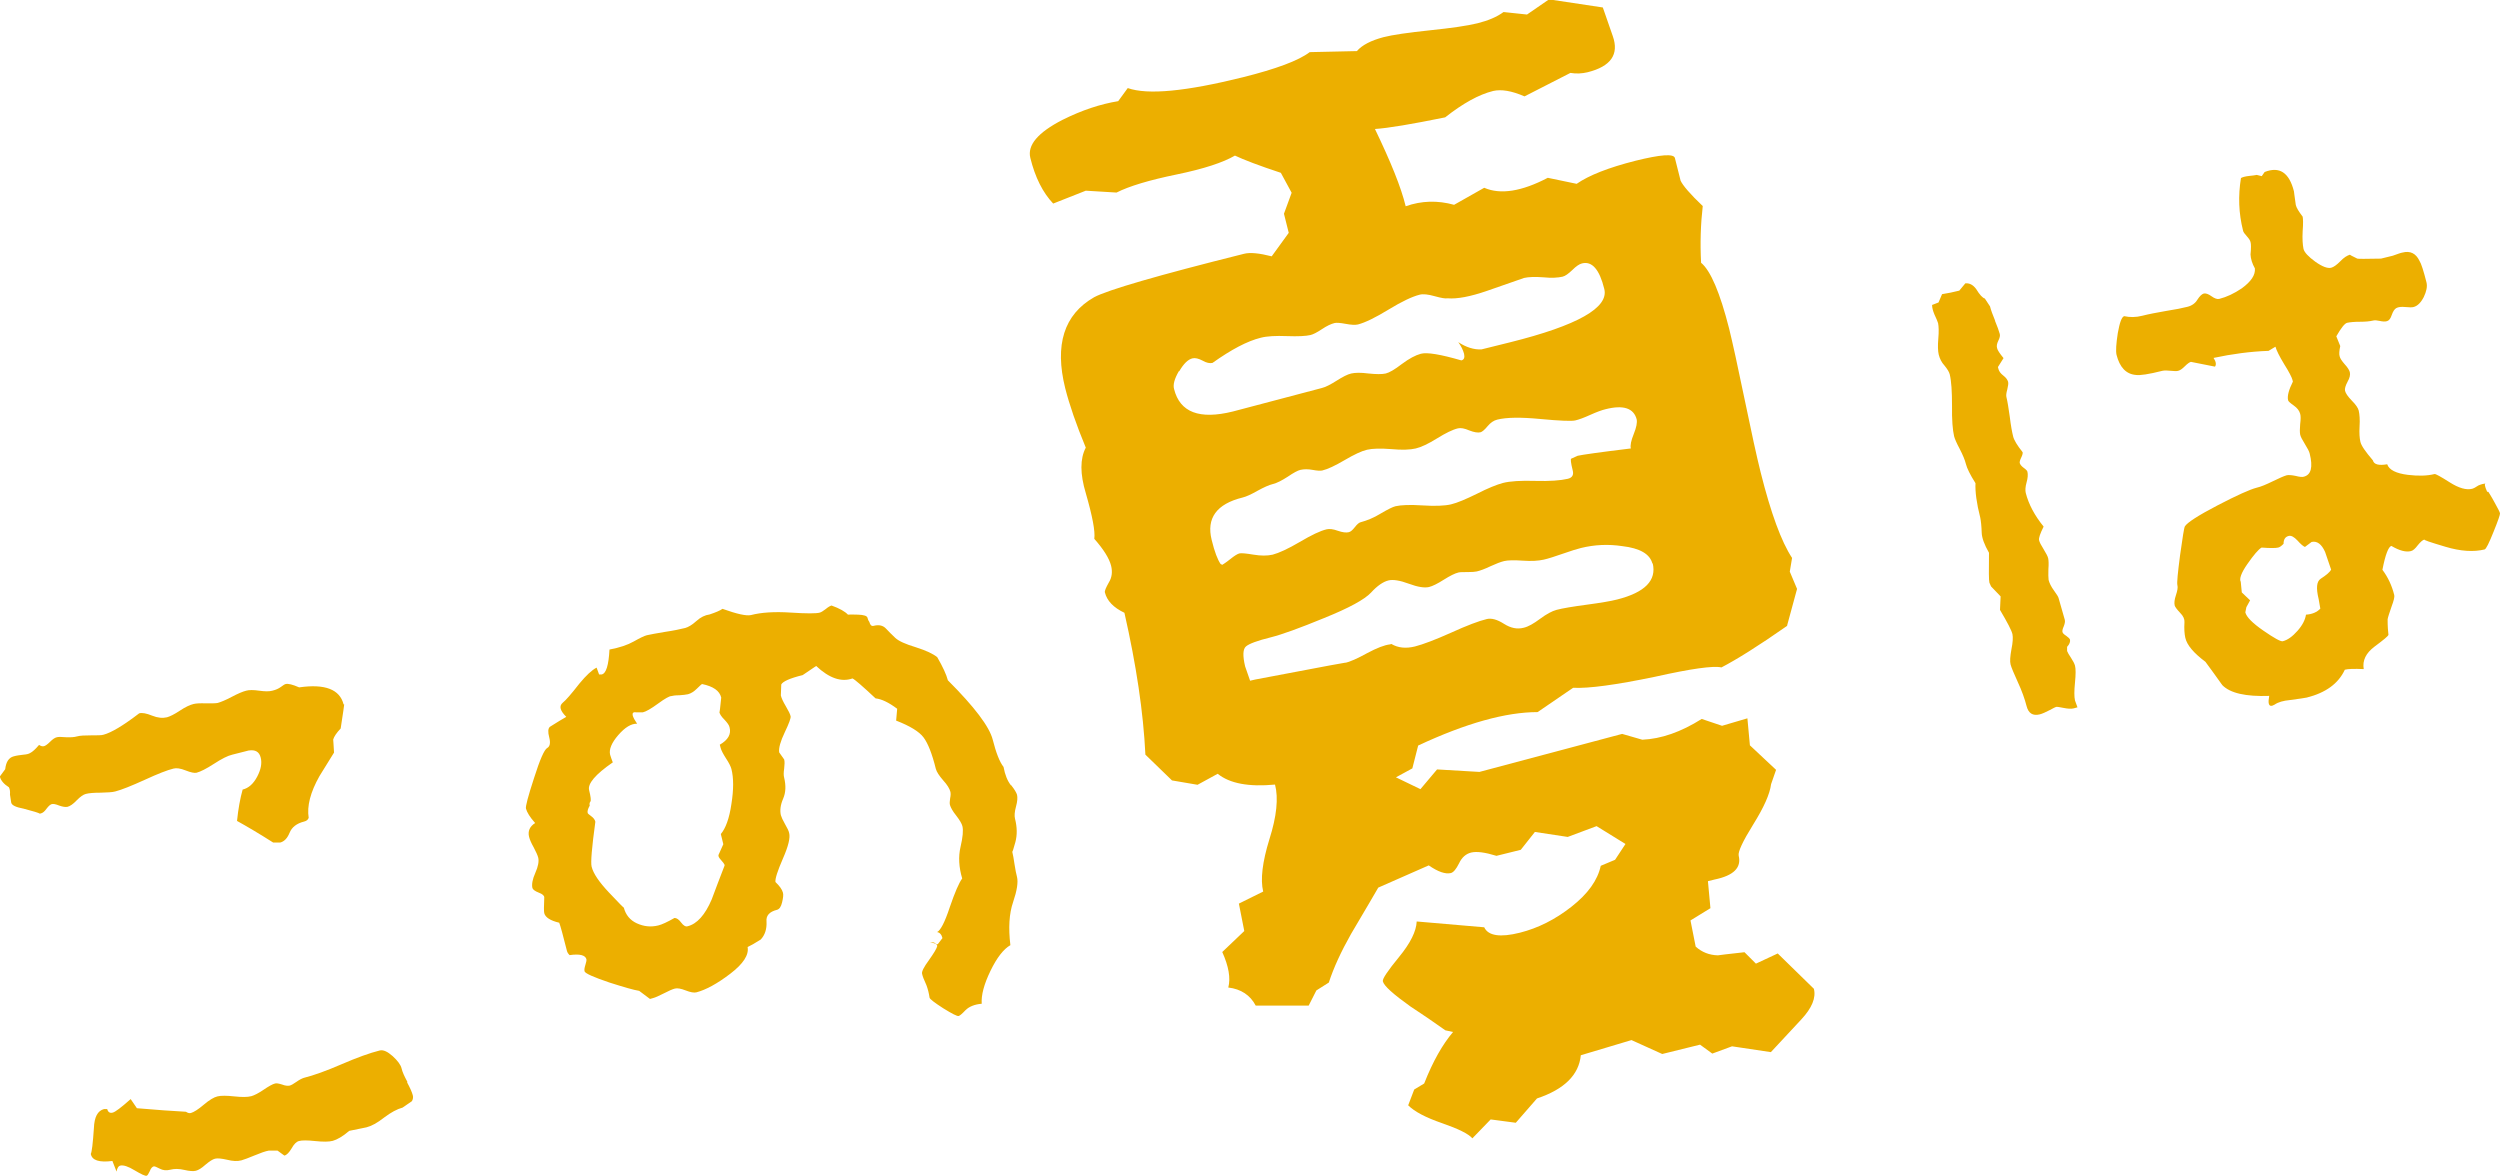 <?xml version="1.0" encoding="UTF-8"?><svg id="_レイヤー_2" xmlns="http://www.w3.org/2000/svg" viewBox="0 0 120.35 56.61"><defs><style>.cls-1{fill:#ecaf00;}</style></defs><g id="_レイヤー_1-2"><path class="cls-1" d="m16.57,33.91s-.05.41-.17,1.16c-.2.21-.32.39-.36.53,0,.02.02.23.04.63-.23.38-.47.76-.7,1.13-.44.78-.61,1.45-.52,2.01-.03.09-.1.15-.22.18-.36.09-.59.27-.7.54-.11.27-.26.42-.45.47h-.34c-.69-.44-1.27-.78-1.74-1.04.06-.58.15-1.08.27-1.51.29-.07.52-.28.7-.62.18-.34.24-.65.17-.92-.07-.28-.26-.39-.58-.34.07-.02-.19.05-.79.2-.22.05-.51.2-.88.44-.37.24-.65.38-.84.43-.1.02-.27-.01-.52-.11-.25-.1-.45-.13-.59-.09-.29.07-.75.25-1.38.54-.64.29-1.11.48-1.42.56-.14.04-.38.05-.71.06-.33,0-.56.02-.71.06-.12.03-.26.13-.44.31-.17.18-.32.28-.44.31-.1.02-.23,0-.4-.06-.17-.07-.29-.09-.36-.07-.07.02-.15.09-.25.22-.09.13-.18.2-.25.22l-.07.02c-.06-.04-.32-.12-.78-.24-.37-.07-.57-.16-.6-.29-.01-.05-.03-.18-.06-.39.01-.14,0-.25-.05-.35-.24-.15-.38-.32-.43-.49v-.04s.25-.34.25-.34c.04-.36.18-.56.41-.62.14-.04.3-.06.47-.08.15-.01.26-.04.32-.08.11-.05.26-.19.43-.39.09.06.17.08.24.06.07-.02.17-.09.29-.21.12-.12.23-.2.33-.22.07-.02.22-.02.43,0,.22.01.4,0,.54-.04.14-.04.37-.05.67-.05.3,0,.51,0,.6-.03.38-.1.95-.44,1.72-1.03.14-.04.35,0,.62.11.27.11.51.13.72.08.14-.04.35-.14.62-.32.27-.18.49-.28.66-.32.12-.03.32-.04.6-.03.28,0,.47,0,.56-.02.14-.04.37-.13.67-.29.3-.16.54-.26.7-.3.14-.04.35-.04.63,0,.28.04.48.04.63,0,.17-.04.3-.1.41-.18.11-.08.18-.13.23-.14.12-.03.33.02.65.16,1.25-.18,1.96.1,2.14.82Zm3.03,18.2c.14.26.23.46.27.61.03.1.01.2-.04.29l-.45.31c-.26.07-.56.23-.89.48-.33.26-.61.41-.85.47l-.83.17c-.31.27-.58.42-.79.48-.19.05-.48.05-.85.01-.38-.04-.64-.04-.78,0-.12.03-.24.15-.35.35-.12.2-.23.32-.35.35l-.33-.24h-.42c-.17.03-.39.11-.68.23s-.5.2-.64.24c-.19.05-.42.04-.69-.03-.27-.06-.46-.08-.58-.05s-.27.13-.46.29c-.19.17-.34.26-.46.29-.12.03-.31.02-.56-.04-.25-.06-.48-.06-.67-.01-.19.05-.36.03-.51-.05-.15-.08-.25-.12-.29-.11-.07.02-.14.09-.19.23-.06.13-.11.21-.15.22-.07.02-.26-.07-.58-.26-.31-.19-.54-.26-.68-.23-.1.02-.16.12-.19.29l-.2-.51c-.64.08-.98-.03-1.04-.34.05-.09.1-.5.15-1.24.02-.54.18-.84.49-.92h.15c.04.15.13.21.27.17.12-.03.41-.25.86-.65l.3.44c.96.08,1.74.14,2.36.17.09.06.17.08.24.06.14-.04.35-.17.62-.4.27-.23.49-.36.66-.4.17-.04.43-.04.8,0,.37.04.64.04.83-.01.14-.04.34-.14.59-.31.25-.17.43-.27.55-.3.07-.02.18,0,.34.05.15.06.28.07.37.05.07-.02.18-.08.32-.18.14-.1.26-.16.35-.19.48-.12,1.09-.34,1.83-.66.74-.32,1.35-.54,1.83-.66.17-.04.37.05.62.27.24.22.39.42.43.59.04.18.14.39.28.65Z"/><path class="cls-1" d="m48.67,37.79c.17.21.26.37.29.47.03.13.02.32-.05.57s-.08.45-.05.57c.11.43.11.8.02,1.14-.09.33-.14.48-.15.46.04.15.07.35.11.61.04.26.08.46.12.61.06.25,0,.65-.19,1.21-.19.55-.23,1.24-.13,2.07-.33.19-.65.6-.96,1.24-.31.64-.45,1.17-.42,1.58-.35.03-.61.14-.78.31-.17.18-.28.27-.33.28-.07.02-.32-.11-.74-.37-.42-.27-.64-.44-.66-.51-.03-.21-.08-.41-.15-.6-.12-.26-.19-.44-.21-.55-.03-.1.08-.32.33-.66.24-.34.38-.57.4-.68-.03-.13-.15-.19-.35-.19l.37.11.23-.3c-.04-.17-.13-.27-.26-.29.16-.07.37-.46.61-1.19.25-.73.45-1.19.6-1.39-.16-.54-.19-1.05-.08-1.52.11-.47.14-.8.09-1-.03-.12-.13-.29-.3-.51-.17-.21-.26-.38-.3-.51-.02-.08-.01-.18.01-.32.03-.14.03-.25.01-.32-.04-.15-.15-.33-.35-.55-.19-.22-.31-.4-.35-.55-.18-.73-.38-1.23-.59-1.51-.21-.28-.65-.55-1.32-.81l.05-.57c-.4-.3-.75-.47-1.04-.5-.63-.59-1-.91-1.11-.96-.54.19-1.12-.01-1.75-.6l-.65.44c-.62.15-.96.31-1.03.45l-.02.53c.03.13.11.3.24.52.13.22.21.38.23.48.02.08-.07.33-.28.77-.21.44-.3.76-.27.97l.24.34c.03.1.02.25,0,.44-.03.19-.03.34,0,.44.09.38.08.71-.05,1.01-.13.3-.16.56-.11.79.03.1.09.24.2.43.11.19.18.33.2.43.06.23-.04.64-.3,1.23-.26.6-.38.97-.36,1.13.2.19.32.36.36.51.03.1.01.26-.04.47s-.13.33-.25.36c-.36.09-.53.28-.5.56.02.37-.08.66-.28.87-.28.18-.5.3-.63.36.07.38-.21.81-.84,1.29-.63.48-1.17.77-1.62.89-.12.03-.29,0-.52-.09-.23-.09-.4-.12-.52-.09s-.3.11-.53.23c-.24.12-.41.2-.53.23l-.14.04-.52-.39c-.26-.04-.74-.18-1.43-.4-.77-.26-1.17-.44-1.2-.54-.02-.08,0-.18.04-.31.04-.13.06-.22.05-.27-.05-.2-.32-.27-.81-.2-.07-.07-.11-.13-.13-.21-.19-.75-.31-1.2-.37-1.35-.43-.1-.67-.26-.72-.46-.02-.07-.02-.33,0-.76,0-.08-.08-.16-.27-.23-.18-.07-.28-.15-.3-.22-.04-.17,0-.42.14-.73.14-.31.18-.56.14-.73-.03-.12-.11-.29-.22-.5-.12-.21-.19-.38-.22-.5-.07-.28.03-.5.29-.67-.25-.28-.39-.51-.44-.69-.03-.1.1-.59.39-1.48.28-.88.49-1.36.63-1.44.13-.07.17-.24.1-.51-.07-.26-.06-.43.03-.51.35-.22.61-.38.79-.48-.3-.3-.36-.52-.17-.68.15-.12.41-.42.8-.92.33-.4.61-.66.83-.77l.12.33h.12c.22-.04.34-.45.38-1.2.48-.09.87-.22,1.17-.39.3-.17.51-.27.63-.3.17-.04.46-.09.87-.16.41-.06.74-.13.98-.19.14-.04.32-.14.53-.33.21-.19.42-.29.64-.32.3-.1.51-.19.62-.27.7.25,1.15.35,1.37.3.5-.13,1.14-.17,1.91-.12s1.24.05,1.41,0c.07-.02.16-.08.28-.17.12-.1.21-.15.28-.17.39.14.65.29.79.44.05-.01.21-.01.49,0s.43.06.45.15.05.15.09.2c.04.15.1.21.2.19.26-.07.46-.02.6.13.14.15.29.3.45.45.16.15.49.3.99.45.5.16.84.32,1.03.48.27.47.44.84.51,1.11,1.28,1.28,2,2.23,2.16,2.86.16.63.33,1.07.52,1.31.07.38.19.68.36.89Zm-13.8-3.15c-.14-.14-.22-.26-.24-.36.01.05.04-.18.09-.7-.08-.33-.39-.54-.92-.65-.02,0-.11.08-.25.22-.14.14-.28.23-.43.27-.1.02-.24.04-.42.05-.19,0-.32.02-.39.04-.08,0-.29.11-.63.36-.34.25-.59.39-.73.42h-.34c-.13-.02-.18.04-.15.16.03.1.1.23.21.39-.28-.01-.58.17-.91.55-.32.37-.45.69-.39.94.03.1.07.22.13.37-.84.58-1.22,1.03-1.14,1.34.08.32.1.5.06.55-.04.05-.05.11-.03.19-.09.16-.12.27-.1.35,0,.03.06.08.17.16.11.08.18.17.2.27-.17,1.24-.23,1.96-.18,2.16.08.33.36.74.84,1.25.48.51.72.75.71.72.09.35.3.61.63.76s.67.19,1.03.1c.17-.04.43-.16.78-.36.1,0,.21.07.32.22.11.15.22.21.31.18.45-.11.84-.54,1.16-1.29.2-.53.4-1.07.62-1.63v-.04c-.02-.05-.08-.13-.18-.24-.1-.11-.14-.19-.1-.26l.22-.49-.12-.49c.23-.27.41-.75.51-1.45.11-.69.11-1.25,0-1.68-.03-.12-.12-.3-.26-.51-.14-.22-.23-.39-.26-.51l-.04-.15c.4-.23.56-.51.47-.84-.02-.1-.11-.22-.24-.36Z"/><path class="cls-1" d="m86.03,30.13c-1.37.96-2.43,1.62-3.16,2-.39-.09-1.46.06-3.2.45-1.88.39-3.2.57-3.94.53l-1.71,1.17c-1.52,0-3.44.53-5.75,1.61l-.28,1.1-.79.43,1.18.57.8-.95,2.04.12,6.87-1.83.97.28c.91-.04,1.86-.37,2.86-1l.98.33,1.22-.36.12,1.3,1.26,1.18-.24.69c-.06.48-.35,1.12-.86,1.94-.51.82-.74,1.32-.7,1.5.14.58-.24.96-1.16,1.15l-.32.08.12,1.3-.96.59.25,1.26c.3.27.66.41,1.07.42.04-.01.47-.06,1.28-.15l.55.55,1.05-.49,1.74,1.7c.11.43-.09.92-.6,1.47-.51.55-1,1.07-1.47,1.58l-1.87-.28-.95.35-.59-.43-1.82.45-1.48-.67-2.44.73c-.09.94-.79,1.64-2.11,2.08l-1.02,1.17-1.21-.16-.88.91c-.19-.22-.68-.46-1.46-.73-.78-.27-1.32-.55-1.63-.86l.29-.76.48-.29c.42-1.07.89-1.89,1.39-2.48l-.37-.08c-.56-.4-1.12-.78-1.67-1.14-.84-.6-1.29-1-1.34-1.22-.03-.11.23-.5.78-1.17.55-.67.83-1.24.85-1.71l3.25.28c.19.41.77.5,1.72.26.87-.22,1.69-.63,2.48-1.25.79-.62,1.26-1.27,1.41-1.97l.69-.29.5-.76-1.39-.86-1.39.52-1.58-.24-.68.86-1.17.29c-.55-.17-.95-.22-1.21-.16-.26.06-.46.24-.59.52-.14.28-.27.44-.4.47-.26.06-.61-.06-1.06-.37l-2.43,1.07c-.13.22-.56.97-1.31,2.23-.48.85-.84,1.63-1.07,2.34l-.6.38-.37.73h-2.55c-.26-.5-.71-.8-1.32-.87.12-.45.02-1.02-.29-1.71l1.06-1.01-.26-1.32,1.17-.58c-.14-.58-.04-1.42.3-2.52.35-1.1.44-1.98.27-2.63-1.26.12-2.18-.05-2.76-.52l-.97.53-1.23-.21-1.28-1.24c-.1-2.05-.44-4.32-1.01-6.83-.53-.25-.84-.58-.94-.98-.02-.07.05-.23.19-.48.15-.24.18-.51.11-.8-.09-.36-.36-.79-.81-1.3.05-.36-.09-1.09-.41-2.2-.28-.93-.28-1.66,0-2.19-.46-1.11-.79-2.07-.99-2.86-.52-2.09-.06-3.55,1.39-4.38.65-.35,3.05-1.05,7.21-2.09.3-.08.75-.03,1.34.12l.82-1.13-.23-.92.37-1.01-.52-.96c-1.06-.35-1.79-.63-2.21-.83-.56.33-1.5.64-2.81.91-1.31.27-2.28.56-2.89.87l-1.48-.09-1.57.62c-.5-.53-.87-1.26-1.1-2.2-.15-.61.36-1.22,1.55-1.83.94-.47,1.83-.76,2.68-.9l.46-.63c.96.34,2.8.16,5.54-.52,1.6-.4,2.68-.8,3.22-1.21l2.27-.05c.25-.29.68-.51,1.28-.67.43-.11,1.18-.22,2.23-.33,1.05-.11,1.82-.22,2.3-.34.52-.13.94-.31,1.25-.54l1.13.12,1.06-.73,2.59.39.48,1.38c.31.88-.09,1.46-1.22,1.74-.26.06-.53.08-.82.03l-2.21,1.13c-.62-.27-1.12-.35-1.51-.26-.69.17-1.46.6-2.31,1.27-1.62.33-2.75.52-3.38.56.76,1.58,1.26,2.81,1.48,3.72.76-.27,1.54-.29,2.33-.07l1.45-.82c.78.34,1.8.18,3.06-.48l1.39.29c.59-.41,1.53-.78,2.83-1.11,1.21-.3,1.85-.35,1.9-.13.22.87.31,1.23.27,1.08.11.24.46.65,1.07,1.23-.1.87-.13,1.78-.08,2.73.46.38.91,1.44,1.35,3.17.16.65.41,1.78.74,3.38.33,1.6.59,2.79.78,3.55.49,1.95.99,3.32,1.51,4.11l-.11.66.35.83-.47,1.73Zm-29.28-12.26c-.21.36-.29.65-.23.86.28,1.12,1.22,1.48,2.83,1.08l4.28-1.13c.17-.04.41-.16.71-.35.3-.19.53-.31.71-.35s.45-.05.83,0c.38.04.65.04.83,0,.17-.04.43-.19.78-.46.35-.26.65-.42.91-.49.3-.08.95.03,1.95.32.13-.03.17-.14.13-.32-.05-.18-.14-.37-.28-.56.38.25.76.37,1.12.35.04-.01.5-.12,1.37-.34,3.25-.81,4.77-1.67,4.54-2.57-.23-.94-.59-1.35-1.07-1.23-.13.03-.29.14-.47.32-.19.18-.34.29-.47.32-.22.05-.53.07-.92.03-.4-.03-.71-.02-.93.03-.04.01-.64.22-1.78.62-.81.28-1.44.4-1.91.36-.09.02-.29-.01-.61-.1-.32-.09-.57-.12-.74-.07-.35.09-.84.32-1.48.71-.64.39-1.13.63-1.48.72-.13.03-.33.02-.59-.03-.27-.05-.44-.06-.53-.04-.17.04-.38.14-.62.3-.24.16-.42.25-.55.28-.22.05-.59.07-1.13.05-.53-.02-.96,0-1.26.08-.65.16-1.42.57-2.32,1.21-.13.03-.29,0-.48-.11-.19-.1-.35-.14-.48-.11-.22.05-.43.26-.64.62Zm21.76,3.72c-.04-.14.01-.38.14-.7.13-.32.17-.55.14-.7-.14-.54-.64-.71-1.5-.49-.17.04-.42.13-.73.27s-.55.23-.73.27c-.17.04-.73.02-1.68-.07-.94-.09-1.63-.08-2.07.03-.17.04-.33.15-.47.32-.14.17-.26.27-.34.29-.13.03-.31,0-.54-.09-.23-.1-.41-.13-.54-.1-.26.06-.6.23-1.02.49-.42.26-.76.42-1.02.48s-.65.08-1.17.03c-.52-.04-.91-.03-1.17.03s-.62.23-1.08.5c-.46.27-.82.44-1.08.5-.09.02-.24.01-.46-.03-.22-.04-.41-.04-.59,0-.13.03-.33.14-.61.33-.28.18-.51.3-.71.35-.2.05-.44.16-.75.33-.3.17-.54.28-.71.32-1.26.31-1.75,1-1.49,2.04.14.58.29.96.43,1.16l.08.04s.17-.1.38-.27c.21-.17.36-.26.45-.28.09-.02.31,0,.67.06.36.06.67.06.93,0,.3-.08.74-.28,1.3-.61.56-.33.99-.54,1.3-.61.13-.03.31-.01.53.07.23.08.4.1.53.07.09-.02.18-.1.29-.24s.2-.22.28-.24c.3-.08.63-.21.97-.42.34-.2.58-.32.71-.35.26-.06.69-.08,1.3-.04.61.04,1.07.02,1.37-.05s.72-.25,1.25-.51c.53-.27.95-.44,1.25-.52.35-.09.87-.12,1.56-.1.69.02,1.22-.02,1.56-.1.22-.05.3-.19.24-.41-.09-.36-.11-.55-.07-.56l.31-.14c.22-.05,1.06-.17,2.54-.35Zm1.04,5.55c-.12-.47-.6-.75-1.46-.85-.67-.1-1.33-.07-1.98.09-.17.04-.46.13-.86.27-.4.14-.71.24-.93.29-.26.06-.6.08-1.02.05-.42-.03-.72-.02-.89.02-.17.04-.4.13-.66.25-.27.13-.49.21-.66.25-.09.02-.23.03-.44.03-.21,0-.36,0-.44.02-.17.04-.41.16-.71.35-.3.19-.54.31-.71.35-.22.05-.54,0-.97-.16-.43-.16-.76-.21-.97-.16-.26.06-.55.26-.85.59-.31.33-1.06.74-2.25,1.22-1.19.49-2.05.8-2.57.93-.65.16-1.05.31-1.2.44-.15.13-.16.45-.04.96l.24.69.26-.06c3.34-.64,4.77-.9,4.29-.79.26-.06.62-.22,1.09-.48.47-.25.83-.39,1.1-.42l.06-.02c.32.19.7.23,1.14.12.39-.1.97-.32,1.73-.66.77-.35,1.35-.57,1.73-.66.22-.05.49.02.82.23.33.21.64.27.95.19.22-.05.48-.2.79-.43.31-.23.57-.37.79-.43.3-.08.79-.16,1.46-.25.67-.09,1.15-.17,1.46-.25,1.34-.34,1.91-.92,1.71-1.75Z"/><path class="cls-1" d="m96.03,15.42c.12.29.2.51.24.66.02.08,0,.18-.07.32-.07.14-.09.26-.06.36.02.1.13.26.31.48l-.27.43.03.11c.03.1.1.2.23.3.13.1.2.2.23.3.02.08,0,.2-.04.37-.05.17-.06.3-.04.37.05.2.1.51.16.94.05.42.11.74.16.94.04.18.19.43.46.77.01.05-.01.14-.07.26-.06.12-.08.21-.07.26.02.07.08.15.19.23.11.08.17.14.18.19.03.13.02.3-.04.51-.06.21-.07.39-.04.51.14.55.43,1.09.86,1.62-.17.34-.24.55-.22.65.02.1.1.25.22.44.12.2.2.34.22.44.02.1.03.27.01.52-.01.24,0,.42.01.52.04.15.12.32.26.51.14.19.21.31.22.36l.3,1.05c.02.08,0,.18-.05.31-.06.13-.08.23-.06.28.01.05.07.11.18.18.1.07.16.13.18.18.02.1-.02.22-.14.35v.2c.03.07.09.19.19.33.1.15.16.27.19.37.04.15.04.42,0,.82s-.04.68,0,.86l.12.33-.18.05c-.12.03-.28.02-.48-.02-.2-.04-.32-.06-.37-.05-.02,0-.13.06-.32.16-.19.1-.35.17-.47.2-.33.08-.54-.05-.63-.4-.09-.35-.23-.74-.42-1.15-.19-.42-.31-.7-.35-.85-.04-.15-.02-.4.04-.73.07-.34.08-.58.05-.73-.04-.18-.24-.56-.6-1.17l.03-.65-.46-.48-.08-.18c-.03-.1-.03-.58-.02-1.44-.23-.4-.34-.72-.35-.95-.01-.34-.04-.59-.07-.74-.18-.7-.25-1.26-.23-1.66-.26-.41-.41-.72-.46-.92-.05-.2-.15-.44-.3-.73-.15-.28-.24-.49-.27-.61-.07-.3-.11-.79-.1-1.47,0-.68-.03-1.18-.11-1.51-.03-.12-.12-.26-.25-.42-.14-.15-.23-.33-.28-.53-.04-.17-.05-.43-.02-.77.03-.34.02-.59-.01-.74-.02-.07-.08-.22-.18-.43-.07-.17-.11-.32-.11-.45l.31-.12.17-.4c.27-.04.55-.1.83-.17l.29-.35c.2-.02.37.07.52.27.17.28.31.43.42.46l.25.38c.04.17.13.41.25.7Zm23.76,8.26s.14.21.3.51c.16.29.25.46.26.52.01.05-.09.35-.31.89-.22.55-.36.83-.43.85-.53.13-1.16.09-1.89-.13-.74-.22-1.07-.33-1-.35-.09.02-.2.12-.33.28-.12.16-.23.26-.33.28-.24.06-.55-.02-.94-.25-.14.04-.29.42-.43,1.15.27.36.46.77.57,1.22.02.08-.02.26-.13.55-.1.29-.17.5-.19.61,0,.35.02.59.04.75-.01.06-.23.24-.66.56-.43.32-.6.68-.53,1.09-.46-.02-.76-.01-.91.03-.31.67-.92,1.11-1.83,1.34-.09.02-.36.06-.81.12-.32.03-.57.1-.74.22-.15.09-.25.08-.28-.05-.02-.07-.01-.2.02-.37-1.13.04-1.88-.13-2.26-.52-.27-.39-.55-.76-.81-1.12-.56-.42-.89-.8-.97-1.16-.04-.18-.06-.43-.04-.75.01-.14-.05-.29-.21-.45-.15-.16-.24-.28-.26-.35-.03-.13-.01-.29.06-.5s.1-.37.07-.48c-.03-.11.02-.6.13-1.45.12-.85.19-1.31.23-1.38.11-.18.63-.52,1.57-1.01.94-.49,1.57-.77,1.88-.85.22-.05.47-.16.78-.31s.53-.25.67-.29c.09-.02.24-.01.43.03.19.05.32.06.39.04.36-.09.45-.46.29-1.11-.02-.1-.1-.25-.23-.46-.13-.21-.21-.36-.23-.46-.02-.1-.02-.27,0-.5.03-.23.03-.4,0-.5-.04-.15-.14-.28-.31-.4-.17-.12-.26-.2-.27-.25-.05-.2.03-.5.23-.9l-.02-.08c-.03-.12-.16-.38-.4-.76-.23-.38-.37-.66-.42-.84l-.33.2c-.88.03-1.76.15-2.65.34.12.18.14.32.07.42-.42-.08-.81-.16-1.16-.23-.07.02-.17.09-.29.21-.12.12-.23.2-.32.22-.07.02-.19.02-.36,0-.17-.02-.3-.02-.4,0-.67.17-1.09.23-1.28.2-.47-.04-.78-.37-.93-.97-.04-.18-.02-.52.06-1.04.09-.51.19-.79.31-.82.27.06.56.06.87-.02s.69-.15,1.14-.23c.45-.07.8-.14,1.03-.2.21-.05.38-.17.48-.34.11-.17.21-.27.31-.3.09-.02.22.02.37.13.15.11.28.15.37.13.36-.09.72-.26,1.09-.51.45-.33.66-.64.63-.96-.13-.23-.2-.46-.21-.67.03-.3.03-.5,0-.6-.02-.08-.08-.17-.18-.28-.1-.11-.17-.2-.18-.27-.21-.83-.24-1.67-.1-2.53.09-.05.22-.08.39-.1.17-.02.3-.03.37-.05l.24.06.14-.2c.71-.28,1.18.02,1.41.93,0-.02.02.19.09.66.03.13.14.31.33.56.02.1.03.33,0,.7-.02.37,0,.65.04.85.04.17.24.38.57.62.34.24.59.33.76.29.12-.03.26-.13.44-.31.17-.18.33-.28.47-.32-.02,0,.09.07.35.19.05.02.43.01,1.14,0l.57-.14c.23-.08.38-.14.46-.15.38-.1.65.04.82.39.09.14.2.49.34,1.04.05.2,0,.44-.13.71-.14.27-.3.43-.49.48-.07.02-.21.02-.4,0-.19-.02-.34,0-.43.05-.09.05-.16.16-.22.33-.06.18-.13.27-.23.3s-.21.02-.35-.01c-.14-.03-.24-.04-.31-.02-.17.04-.38.06-.65.06-.27,0-.47.02-.61.05-.12.03-.29.25-.52.65l.19.47c-.05.22-.06.39-.03.49.02.1.11.23.24.38.14.15.22.28.25.38.03.13,0,.28-.11.47-.1.19-.14.33-.12.43.03.13.14.28.33.48.19.19.3.35.33.48.04.18.06.43.04.75-.02.33,0,.58.04.75.04.18.24.47.6.89.05.2.28.26.69.19.09.27.43.44,1,.51.5.06.92.05,1.28-.04.05-.01.29.12.73.4.44.28.8.38,1.08.31.07-.02.17-.07.3-.16.14-.06.26-.09.36-.09-.08,0-.06.12.06.39Zm-8.17,5.16c-.13-.53-.1-.85.1-.98.28-.18.45-.33.5-.44-.1-.29-.2-.58-.29-.85-.17-.38-.39-.54-.65-.48l-.32.24c-.08-.03-.2-.13-.36-.31-.16-.17-.3-.25-.42-.22-.17.04-.25.17-.25.38-.1.1-.19.17-.26.18-.12.03-.39.03-.8,0-.15.09-.38.36-.68.79-.3.43-.4.72-.32.86l.05.51.4.38-.18.33-.05.25c.06.23.35.52.87.88.52.36.83.53.93.51.24-.06.47-.23.71-.5.24-.27.37-.53.41-.78.3-.02.53-.12.69-.29l-.08-.46Z"/></g></svg>